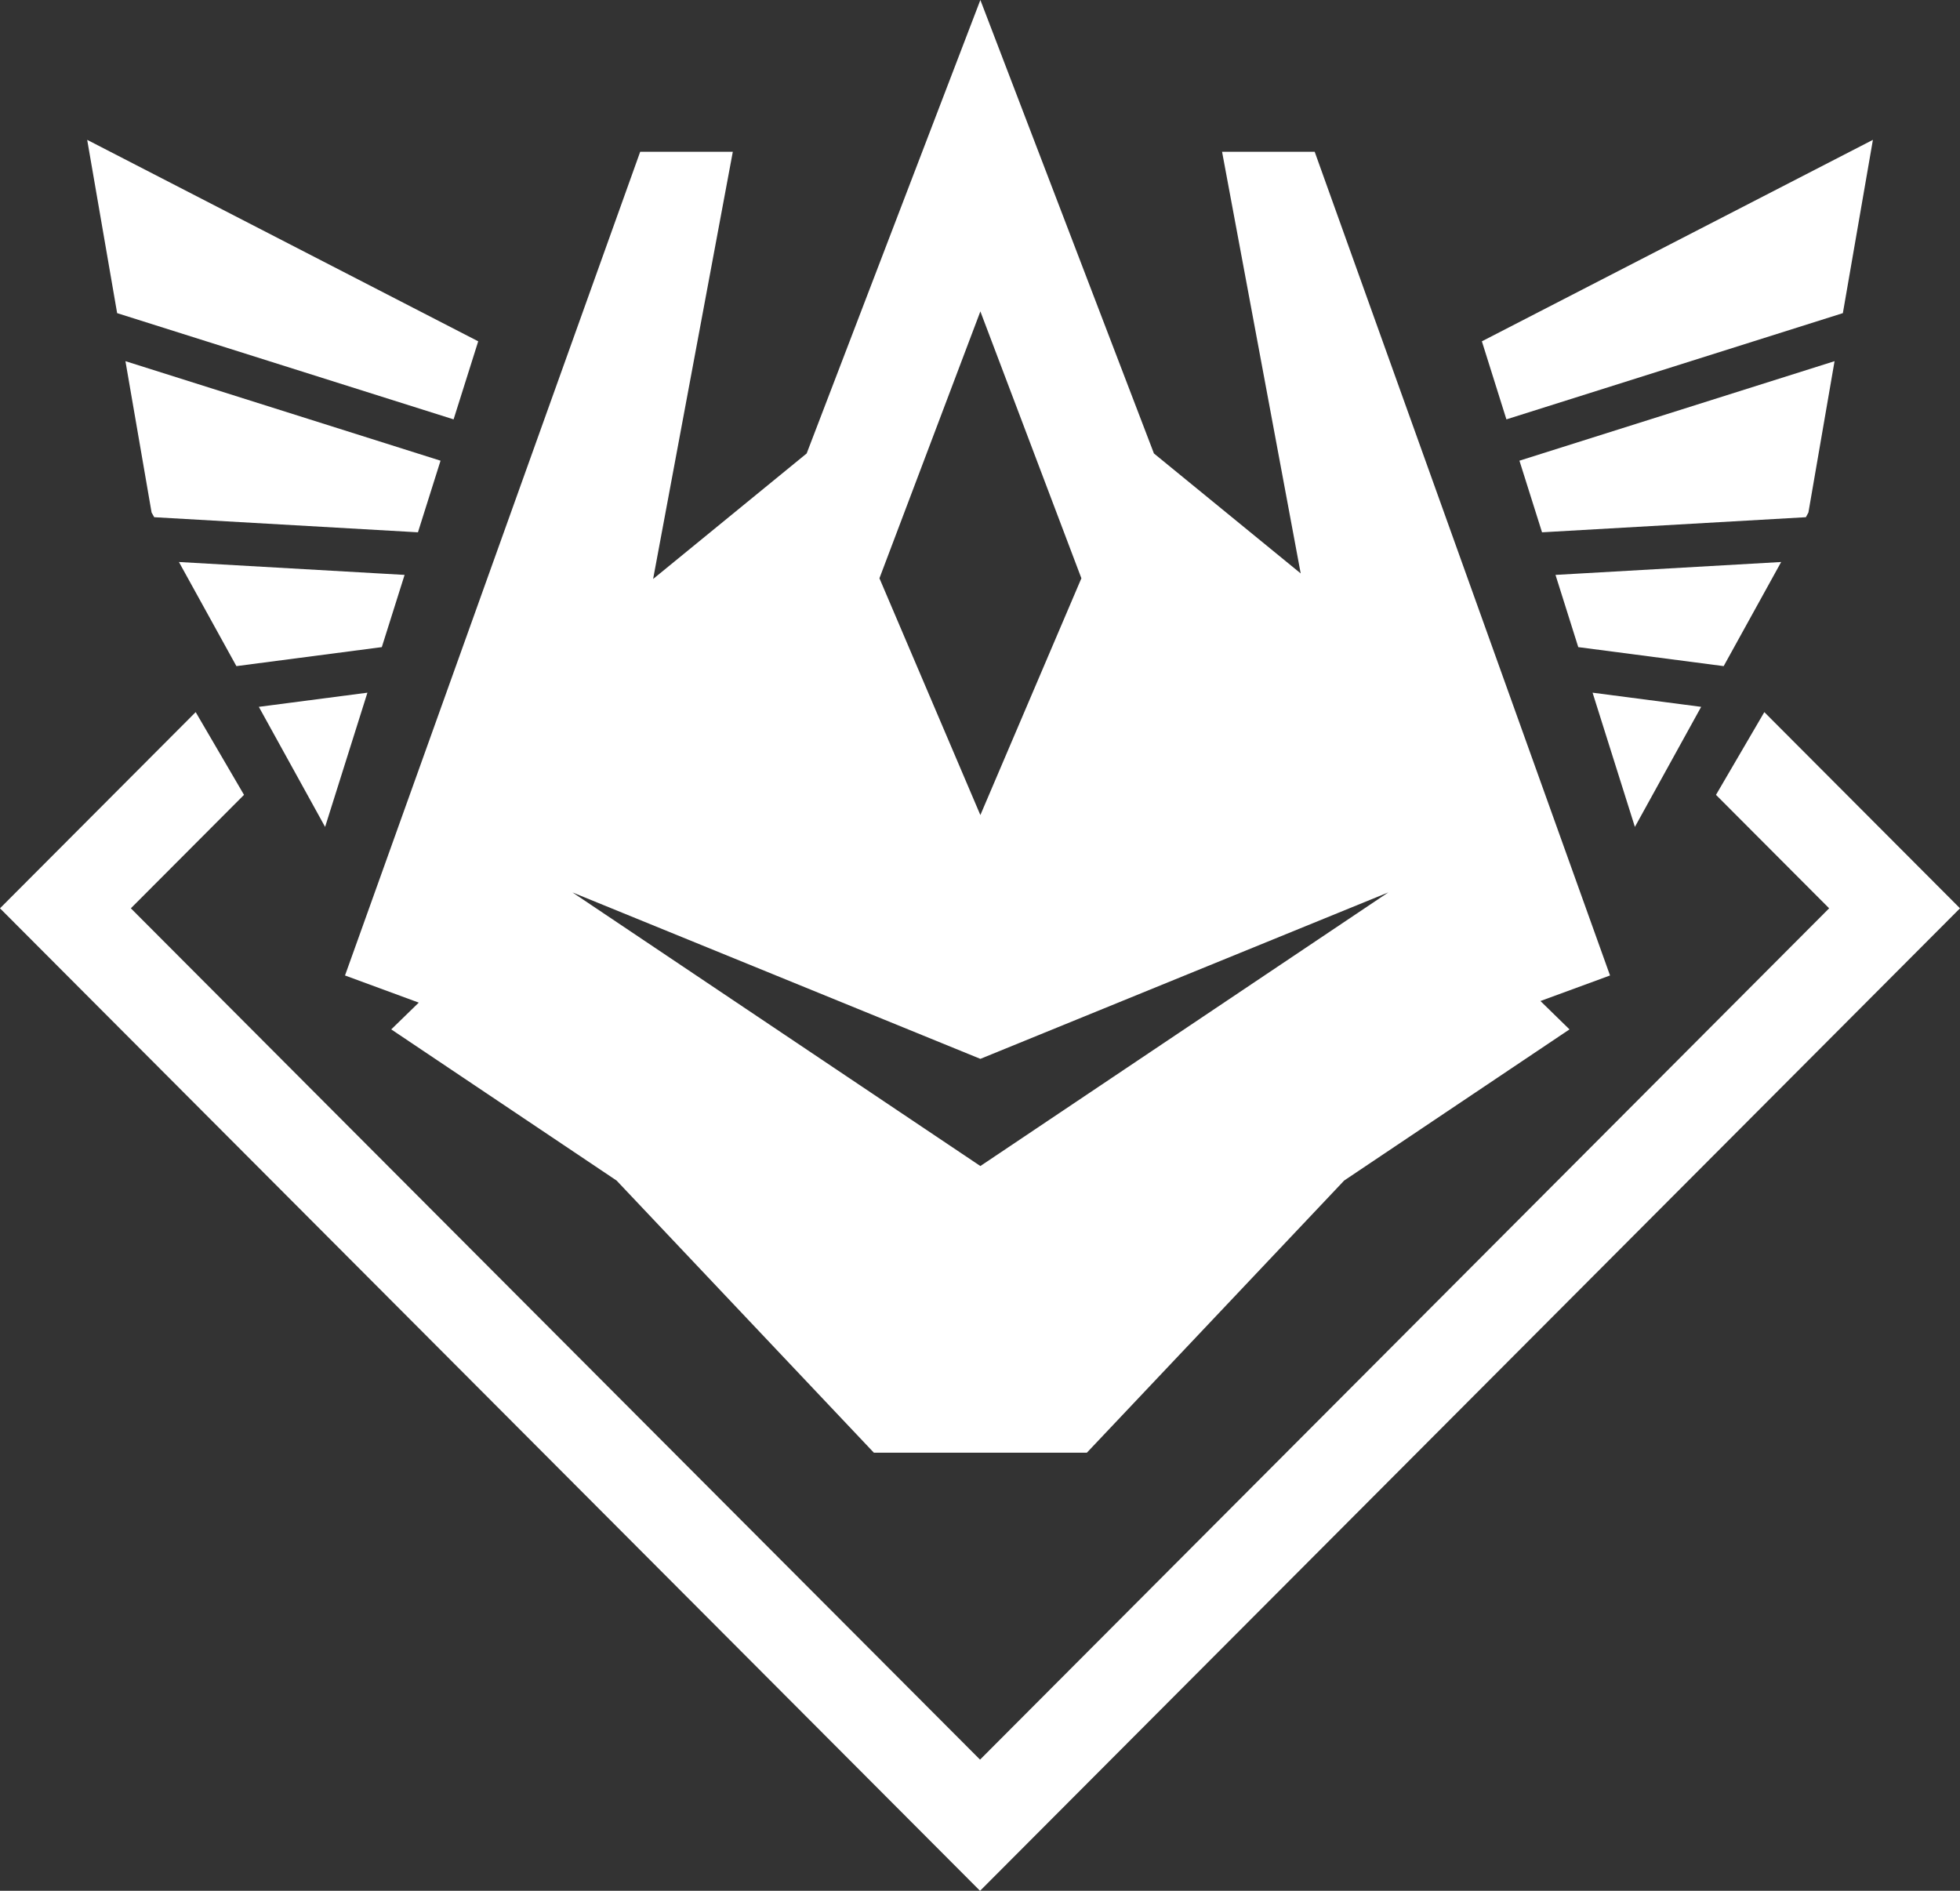 <svg width="85" height="82" viewBox="0 0 85 82" fill="none" xmlns="http://www.w3.org/2000/svg">
<rect x="0" y="0" width="85" height="82" fill="#333333" stroke="none"/>
<path fill-rule="evenodd" clip-rule="evenodd" d="M16.967 44.642L18.161 43.481L14.962 42.304L27.763 6.583H31.78L28.324 25.109L34.983 19.665L42.516 0L50.043 19.665L56.408 24.868L52.998 6.583H57.015L69.823 42.304L66.805 43.412L68.065 44.642L58.293 51.197L47.134 63H37.898L26.739 51.197L16.967 44.642ZM46.897 25.078L42.516 13.505L38.139 25.078L42.516 35.347L46.897 25.078ZM60.207 38.702L42.516 45.92L24.826 38.702L42.516 50.568L60.207 38.702ZM74.418 34.471L76.514 30.883L85 39.391L42.502 82L0 39.391L8.486 30.883L10.582 34.471L5.675 39.391L42.502 76.311L79.325 39.391L74.418 34.471ZM16.558 28.064L17.546 24.932L7.76 24.373L10.252 28.888L16.558 28.064ZM20.739 14.802L19.671 18.187L5.08 13.58L3.781 6.065L20.739 14.802ZM15.934 30.04L11.225 30.654L14.099 35.861L15.934 30.04ZM5.44 15.663L19.105 19.979L18.125 23.085L6.688 22.43L6.574 22.227L5.44 15.663ZM77.244 24.373L67.458 24.932L68.445 28.064L74.751 28.888L77.244 24.373ZM81.223 6.065L79.92 13.58L65.329 18.187L64.265 14.802L81.223 6.065ZM73.775 30.654L69.066 30.04L70.901 35.861L73.775 30.654ZM79.56 15.663L78.426 22.227L78.316 22.43L66.874 23.085L65.894 19.979L79.56 15.663Z" fill="white"/>
</svg>
